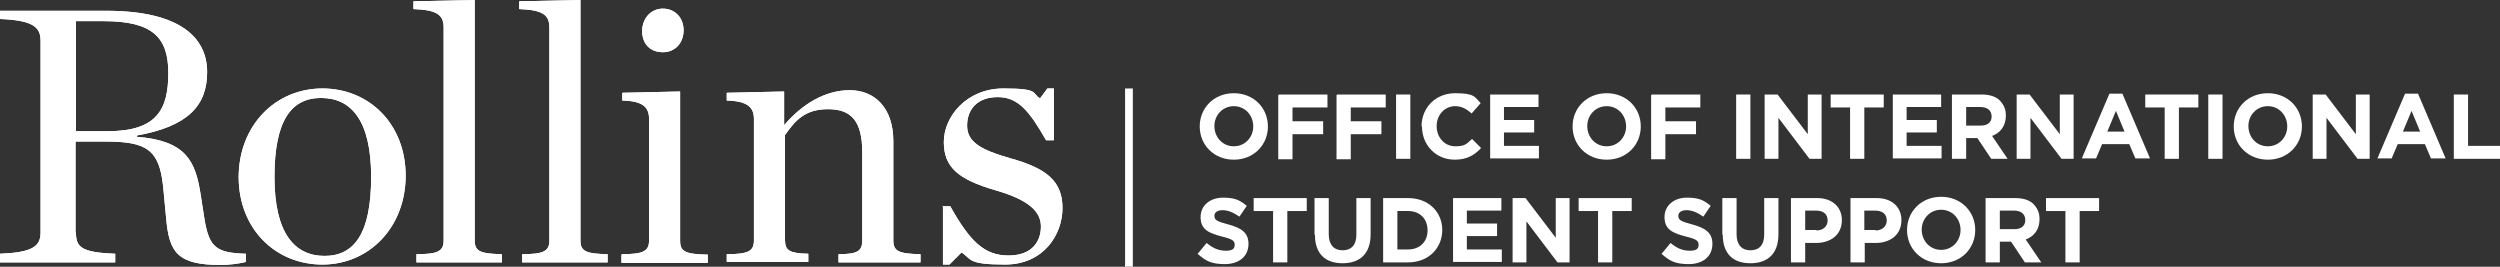<svg viewBox="0 0 579.3 61.8" version="1.1" xmlns="http://www.w3.org/2000/svg" id="Layer_1">
  
  <rect x="0" y="0" width="579.3" height="61.8" fill="#333333" stroke="none"/>
  
  <defs>
    <style>
      .st0 {
        fill: #fff;
      }
    </style>
  </defs>
  <g>
    <path d="M278,29.3h0c0-4.3,3.3-7.7,7.9-7.7s7.9,3.4,7.9,7.7h0c0,4.3-3.3,7.7-7.9,7.7s-7.9-3.4-7.9-7.7ZM290.4,29.3h0c0-2.6-1.9-4.7-4.5-4.7s-4.5,2.1-4.5,4.6h0c0,2.6,1.9,4.7,4.5,4.7s4.5-2.1,4.5-4.6Z" class="st0"></path>
    <path d="M296.3,21.9h11.3v3h-8.1v3.2h7.1v3h-7.1v5.8h-3.3v-14.9h.1Z" class="st0"></path>
    <path d="M309.8,21.9h11.3v3h-8.1v3.2h7.1v3h-7.1v5.8h-3.3v-14.9h.1Z" class="st0"></path>
    <path d="M323.5,21.9h3.3v14.9h-3.3v-14.9Z" class="st0"></path>
    <path d="M329.4,29.3h0c0-4.3,3.2-7.7,7.8-7.7s4.5.9,5.9,2.3l-2.1,2.4c-1.1-1-2.3-1.7-3.8-1.7-2.5,0-4.3,2.1-4.3,4.6h0c0,2.6,1.8,4.7,4.3,4.7s2.7-.7,3.9-1.7l2.1,2.1c-1.5,1.6-3.2,2.7-6.1,2.7-4.4,0-7.6-3.4-7.6-7.7h0Z" class="st0"></path>
    <path d="M345.3,21.9h11.2v2.9h-8v3h7v2.9h-7v3.1h8.1v2.9h-11.3v-14.9h0Z" class="st0"></path>
    <path d="M364.4,29.3h0c0-4.3,3.3-7.7,7.9-7.7s7.9,3.4,7.9,7.7h0c0,4.3-3.3,7.7-7.9,7.7s-7.9-3.4-7.9-7.7ZM376.8,29.3h0c0-2.6-1.9-4.7-4.5-4.7s-4.5,2.1-4.5,4.6h0c0,2.6,1.9,4.7,4.5,4.7s4.5-2.1,4.5-4.6Z" class="st0"></path>
    <path d="M382.7,21.9h11.3v3h-8.1v3.2h7.1v3h-7.1v5.8h-3.3v-14.9h.1Z" class="st0"></path>
    <path d="M402.3,21.9h3.3v14.9h-3.3v-14.9Z" class="st0"></path>
    <path d="M408.9,21.9h3l7,9.2v-9.2h3.2v14.9h-2.8l-7.2-9.5v9.5h-3.2s0-14.9,0-14.9Z" class="st0"></path>
    <path d="M428.7,24.9h-4.5v-3h12.3v3h-4.5v11.9h-3.3v-11.9Z" class="st0"></path>
    <path d="M438.6,21.9h11.2v2.9h-8v3h7v2.9h-7v3.1h8.1v2.9h-11.3v-14.9h0Z" class="st0"></path>
    <path d="M452.4,21.9h6.8c1.9,0,3.4.5,4.3,1.5s1.3,2,1.3,3.4h0c0,2.4-1.3,4-3.2,4.7l3.6,5.3h-3.8l-3.2-4.8h-2.6v4.8h-3.3v-14.9h.1ZM459,29.1c1.6,0,2.5-.8,2.5-2.1h0c0-1.4-1-2.2-2.6-2.2h-3.3v4.3h3.4Z" class="st0"></path>
    <path d="M467.3,21.9h3l7,9.2v-9.2h3.2v14.9h-2.8l-7.2-9.5v9.5h-3.2v-14.9h0Z" class="st0"></path>
    <path d="M488.8,21.7h3l6.4,15h-3.4l-1.4-3.3h-6.3l-1.4,3.3h-3.3l6.4-15ZM492.3,30.5l-2-4.8-2,4.8h4Z" class="st0"></path>
    <path d="M501.6,24.9h-4.5v-3h12.3v3h-4.5v11.9h-3.3v-11.9Z" class="st0"></path>
    <path d="M511.7,21.9h3.3v14.9h-3.3v-14.9Z" class="st0"></path>
    <path d="M517.6,29.3h0c0-4.3,3.3-7.7,7.9-7.7s7.9,3.4,7.9,7.7h0c0,4.3-3.3,7.7-7.9,7.7s-7.9-3.4-7.9-7.7ZM530,29.3h0c0-2.6-1.9-4.7-4.5-4.7s-4.5,2.1-4.5,4.6h0c0,2.6,1.9,4.7,4.5,4.7s4.5-2.1,4.5-4.6Z" class="st0"></path>
    <path d="M535.9,21.9h3l7,9.2v-9.2h3.2v14.9h-2.8l-7.2-9.5v9.5h-3.2s0-14.9,0-14.9Z" class="st0"></path>
    <path d="M557.3,21.7h3l6.4,15h-3.4l-1.4-3.3h-6.3l-1.4,3.3h-3.3l6.4-15ZM560.8,30.5l-2-4.8-2,4.8h4Z" class="st0"></path>
    <path d="M568.6,21.9h3.3v11.9h7.4v3h-10.7v-14.9Z" class="st0"></path>
    <path d="M277.7,58.6l1.9-2.3c1.3,1.1,2.7,1.8,4.4,1.8s2.1-.5,2.1-1.4h0c0-.9-.5-1.3-3-1.9-3-.8-4.9-1.6-4.9-4.5h0c0-2.7,2.2-4.5,5.2-4.5s4,.7,5.5,1.9l-1.7,2.5c-1.3-.9-2.6-1.5-3.9-1.5s-1.9.6-1.9,1.3h0c0,1,.6,1.3,3.2,2,3,.8,4.7,1.9,4.7,4.5h0c0,3-2.3,4.7-5.5,4.7s-4.5-.8-6.3-2.4l.2-.2Z" class="st0"></path>
    <path d="M295,48.9h-4.5v-3h12.3v3h-4.5v11.9h-3.3v-11.9Z" class="st0"></path>
    <path d="M304.6,54.4v-8.5h3.3v8.4c0,2.4,1.2,3.7,3.2,3.7s3.2-1.2,3.2-3.6v-8.5h3.3v8.4c0,4.5-2.5,6.7-6.5,6.7s-6.4-2.2-6.4-6.6h-.1Z" class="st0"></path>
    <path d="M320.5,45.9h5.8c4.7,0,7.9,3.2,7.9,7.4h0c0,4.2-3.2,7.5-7.9,7.5h-5.8v-14.9ZM323.8,48.8v9h2.5c2.7,0,4.5-1.8,4.5-4.4h0c0-2.7-1.8-4.5-4.5-4.5h-2.5Z" class="st0"></path>
    <path d="M336.7,45.9h11.2v2.9h-8v3h7v2.9h-7v3.1h8.1v2.9h-11.3v-14.9h0Z" class="st0"></path>
    <path d="M350.5,45.9h3l7,9.2v-9.2h3.2v14.9h-2.8l-7.2-9.5v9.5h-3.2v-14.9Z" class="st0"></path>
    <path d="M370.3,48.9h-4.5v-3h12.3v3h-4.5v11.9h-3.3v-11.9Z" class="st0"></path>
    <path d="M385.2,58.6l1.9-2.3c1.3,1.1,2.7,1.8,4.4,1.8s2.1-.5,2.1-1.4h0c0-.9-.5-1.3-3-1.9-3-.8-4.9-1.6-4.9-4.5h0c0-2.7,2.2-4.5,5.2-4.5s4,.7,5.5,1.9l-1.7,2.5c-1.3-.9-2.6-1.5-3.9-1.5s-1.9.6-1.9,1.3h0c0,1,.6,1.3,3.2,2,3,.8,4.7,1.9,4.7,4.5h0c0,3-2.3,4.7-5.5,4.7s-4.5-.8-6.3-2.4l.2-.2Z" class="st0"></path>
    <path d="M399.1,54.4v-8.5h3.3v8.4c0,2.4,1.2,3.7,3.2,3.7s3.2-1.2,3.2-3.6v-8.5h3.3v8.4c0,4.5-2.5,6.7-6.5,6.7s-6.4-2.2-6.4-6.6h-.1Z" class="st0"></path>
    <path d="M415,45.9h6.1c3.5,0,5.7,2.1,5.7,5.1h0c0,3.5-2.7,5.3-6,5.3h-2.5v4.5h-3.3v-14.9h0ZM420.9,53.4c1.6,0,2.6-1,2.6-2.3h0c0-1.5-1-2.3-2.7-2.3h-2.5v4.5h2.6Z" class="st0"></path>
    <path d="M428.8,45.9h6.1c3.5,0,5.7,2.1,5.7,5.1h0c0,3.5-2.7,5.3-6,5.3h-2.5v4.5h-3.3v-14.9h0ZM434.6,53.4c1.6,0,2.6-1,2.6-2.3h0c0-1.5-1-2.3-2.7-2.3h-2.5v4.5h2.6Z" class="st0"></path>
    <path d="M441.9,53.3h0c0-4.3,3.3-7.7,7.9-7.7s7.9,3.4,7.9,7.7h0c0,4.3-3.3,7.7-7.9,7.7s-7.9-3.4-7.9-7.7ZM454.3,53.3h0c0-2.6-1.9-4.7-4.5-4.7s-4.5,2.1-4.5,4.6h0c0,2.6,1.9,4.7,4.5,4.7s4.5-2.1,4.5-4.6Z" class="st0"></path>
    <path d="M460.2,45.9h6.8c1.9,0,3.4.5,4.3,1.5.9,1,1.3,2,1.3,3.4h0c0,2.4-1.3,4-3.2,4.7l3.6,5.3h-3.8l-3.2-4.8h-2.6v4.8h-3.3v-14.9h.1ZM466.8,53.1c1.6,0,2.5-.8,2.5-2.1h0c0-1.4-1-2.2-2.6-2.2h-3.3v4.3h3.4Z" class="st0"></path>
    <path d="M478.6,48.9h-4.5v-3h12.3v3h-4.5v11.9h-3.3v-11.9Z" class="st0"></path>
  </g>
  <g>
    <path d="M25,30.4c11.5,0,14-5.2,14-13.5s-3.7-12-15-12h-6.4v25.5h7.4ZM17.6,53.9c0,3.4,1.3,4.6,9.1,4.9v2H0v-2c7.5-.3,9.4-1.7,9.4-4.9V9.4c0-3.2-1.9-4.7-9.4-5v-1.9h24.6c17.4,0,23.4,6.4,23.4,14.2s-4.5,12.6-16.3,14.7v.3c11.5.9,13.6,5.7,14.8,13.4l.9,5.8c1.1,6.5,2.8,7.7,9.6,7.9v1.9c-1.6.4-4,.7-5.8.7-10.1,0-12-2.9-12.7-10.8l-.7-7.4c-.9-8.5-3.8-10.4-13.3-10.4h-7v21.1h0Z" class="st0"></path>
    <path d="M86,41c0-13.2-4.7-18.3-11.6-18.3s-10.8,5.2-10.8,18.3,4.7,18.3,11.6,18.3,10.8-5.2,10.8-18.3M55.3,41.1c0-12,8.5-20.6,19.4-20.6s19.3,8.3,19.3,20.2-8.4,20.6-19.3,20.6-19.4-8.3-19.4-20.3" class="st0"></path>
    <path d="M96.5,58.9c5,0,6.3-.7,6.3-3.2V6.4c0-2.8-1.3-4.1-7-4.3V.3l14.2-.3v55.7c0,2.5,1.2,3.1,6.3,3.2v1.9h-19.8v-1.9Z" class="st0"></path>
    <path d="M121,58.9c5,0,6.3-.7,6.3-3.2V6.4c0-2.8-1.3-4.1-7-4.3V.3l14.2-.3v55.7c0,2.5,1.2,3.1,6.3,3.2v1.9h-19.8v-1.9Z" class="st0"></path>
    <path d="M148.8,7.2c0-2.9,2-5.2,4.8-5.2s4.8,2.1,4.8,5-1.9,5.1-4.8,5.1-4.8-1.9-4.8-4.9M144.1,58.9c5,0,6.3-.7,6.3-3.2v-28.1c0-2.6-1.2-4.2-6.2-4.3v-1.8l13.4-.3v34.6c0,2.5,1.2,3.1,6.4,3.2v1.9h-20v-1.9h.1Z" class="st0"></path>
    <path d="M168.4,58.9c5,0,6.3-.7,6.3-3.2v-28.1c0-2.6-1.3-4.2-6.3-4.3v-1.8l13.3-.3v7.8c4.2-4.9,9.5-8.1,15.2-8.1s10.1,4,10.1,11.8v23c0,2.5,1.2,3.1,6.3,3.2v1.9h-19v-1.9c4.4,0,5.5-.7,5.5-3.2v-20.4c0-7.2-2.5-10-7.9-10s-7.6,2.6-10,6v24.3c0,2.5,1.1,3.1,5.4,3.2v1.9h-18.9v-1.9h0Z" class="st0"></path>
    <path d="M218.4,47.8h1.8c4.6,8.2,7.9,11.4,13.5,11.4s7.5-3.4,7.5-6.7-2.5-6.1-10.5-8.4c-8.6-2.5-12-5.3-12-11.2s5.3-12.4,13.8-12.4,6.5,1.1,8.5,2.3l1.7-2.3h1.5v12h-1.8c-3.9-6.8-6.5-10-11.2-10s-7.1,2.8-7.1,6.6,3.1,5.6,10.1,7.6c8.3,2.3,12,5.3,12,11.5s-4.4,13.1-13.3,13.1-7.7-1.3-10.1-2.8l-2.8,2.8h-1.5v-13.6h-.1Z" class="st0"></path>
    <path d="M25,30.4c11.5,0,14-5.2,14-13.5s-3.7-12-15-12h-6.4v25.5h7.4ZM17.6,53.9c0,3.4,1.3,4.6,9.1,4.9v2H0v-2c7.5-.3,9.4-1.7,9.4-4.9V9.4c0-3.2-1.9-4.7-9.4-5v-1.9h24.6c17.4,0,23.4,6.4,23.4,14.2s-4.5,12.6-16.3,14.7v.3c11.5.9,13.6,5.7,14.8,13.4l.9,5.8c1.1,6.5,2.8,7.7,9.6,7.9v1.9c-1.6.4-4,.7-5.8.7-10.1,0-12-2.9-12.7-10.8l-.7-7.4c-.9-8.5-3.8-10.4-13.3-10.4h-7v21.1h0Z" class="st0"></path>
    <path d="M86,41c0-13.2-4.7-18.3-11.6-18.3s-10.8,5.2-10.8,18.3,4.7,18.3,11.6,18.3,10.8-5.2,10.8-18.3M55.3,41.1c0-12,8.5-20.6,19.4-20.6s19.3,8.3,19.3,20.2-8.4,20.6-19.3,20.6-19.4-8.3-19.4-20.3" class="st0"></path>
    <path d="M96.5,58.9c5,0,6.3-.7,6.3-3.2V6.4c0-2.8-1.3-4.1-7-4.3V.3l14.2-.3v55.7c0,2.5,1.2,3.1,6.3,3.2v1.9h-19.8v-1.9Z" class="st0"></path>
    <path d="M121,58.9c5,0,6.3-.7,6.3-3.2V6.4c0-2.8-1.3-4.1-7-4.3V.3l14.2-.3v55.7c0,2.5,1.2,3.1,6.3,3.2v1.9h-19.8v-1.9Z" class="st0"></path>
    <path d="M148.8,7.2c0-2.9,2-5.2,4.8-5.2s4.8,2.1,4.8,5-1.9,5.1-4.8,5.1-4.8-1.9-4.8-4.9M144.1,58.9c5,0,6.3-.7,6.3-3.2v-28.1c0-2.6-1.2-4.2-6.2-4.3v-1.8l13.4-.3v34.6c0,2.5,1.2,3.1,6.4,3.2v1.9h-20v-1.9h.1Z" class="st0"></path>
    <path d="M168.4,58.9c5,0,6.3-.7,6.3-3.2v-28.1c0-2.6-1.3-4.2-6.3-4.3v-1.8l13.3-.3v7.8c4.2-4.9,9.5-8.1,15.2-8.1s10.1,4,10.1,11.8v23c0,2.5,1.2,3.1,6.3,3.2v1.9h-19v-1.9c4.4,0,5.5-.7,5.5-3.2v-20.4c0-7.2-2.5-10-7.9-10s-7.6,2.6-10,6v24.3c0,2.5,1.1,3.1,5.4,3.2v1.9h-18.9v-1.9h0Z" class="st0"></path>
    <path d="M218.4,47.8h1.8c4.6,8.2,7.9,11.4,13.5,11.4s7.5-3.4,7.5-6.7-2.5-6.1-10.5-8.4c-8.6-2.5-12-5.3-12-11.2s5.3-12.4,13.8-12.4,6.5,1.1,8.5,2.3l1.7-2.3h1.5v12h-1.8c-3.9-6.8-6.5-10-11.2-10s-7.1,2.8-7.1,6.6,3.1,5.6,10.1,7.6c8.3,2.3,12,5.3,12,11.5s-4.4,13.1-13.3,13.1-7.7-1.3-10.1-2.8l-2.8,2.8h-1.5v-13.6h-.1Z" class="st0"></path>
  </g>
  <rect height="41.3" width="1.8" y="20.5" x="260.7" class="st0"></rect>
</svg>